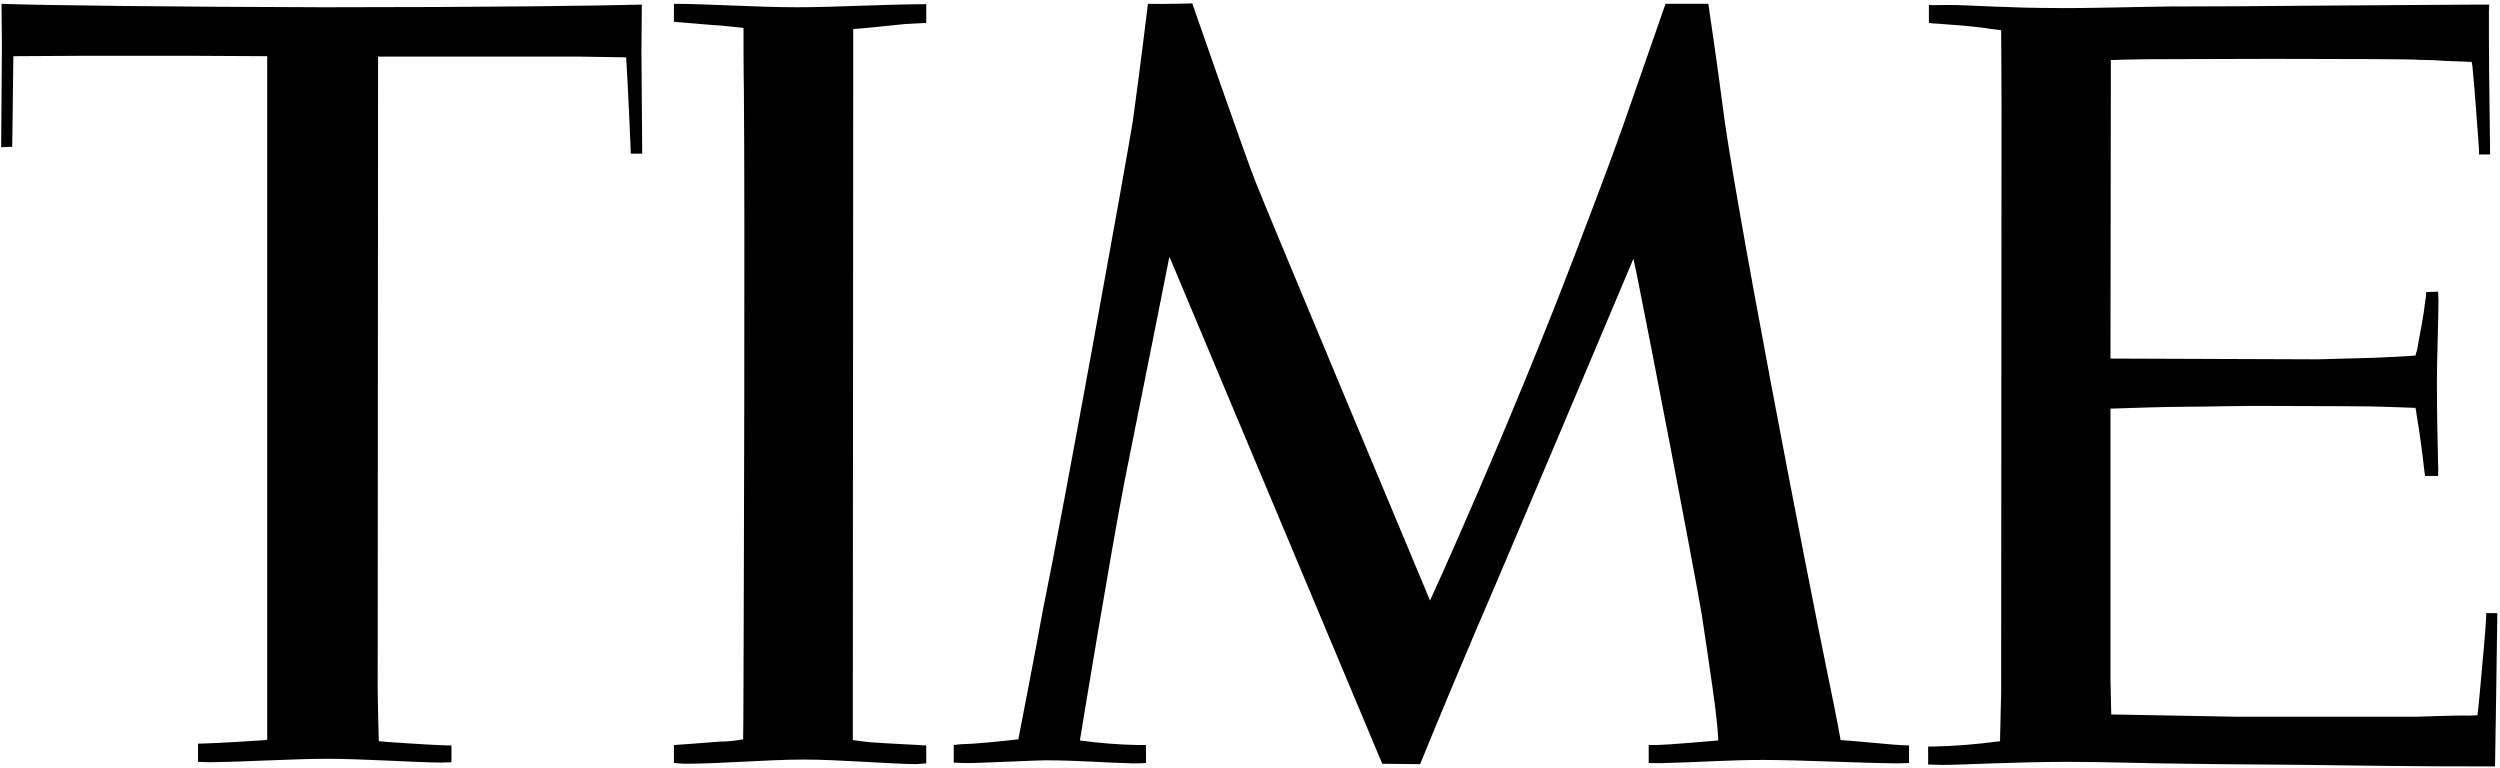 <svg width="654" height="201" viewBox="0 0 654 201" fill="none" xmlns="http://www.w3.org/2000/svg">
<path d="M311.901 0.9C311.901 0.9 304.601 1.1 300.301 1C300.101 2.8 298.101 19 296.301 32C294.301 44.1 278.201 133.5 272.701 160.2C271.301 168.3 266.801 191.1 266.401 193.4C261.301 194 255.201 194.6 251.301 194.7C250.801 194.7 249.901 194.9 249.501 194.9V199.5C250.001 199.5 252.501 199.7 254.401 199.6C258.701 199.5 271.101 198.9 273.401 198.9C282.301 198.9 288.201 199.5 296.401 199.7C296.501 199.7 298.801 199.7 299.801 199.6V194.9C299.101 194.9 298.201 194.9 297.701 194.9C292.601 194.8 287.601 194.4 282.501 193.7C283.001 190.6 290.601 144.3 294.201 125.8C301.101 91.5 305.901 67.2 305.901 67.2L307.201 70.2L361.601 199.8L371.501 199.9C371.501 199.9 377.201 185.9 383.901 170.1C384.101 169.7 384.601 168.6 385.201 167C392.301 150.7 427.301 67.7 427.301 67.7C427.301 67.7 427.601 69.2 428.201 71.9C431.501 88.2 442.801 146.8 445.201 160.9C446.301 168.2 447.401 175.6 448.001 179.9C448.901 186 449.501 192 449.501 193.7C448.401 193.8 437.301 194.8 433.101 194.9C432.501 194.9 431.401 194.9 431.301 194.9V199.6C432.801 199.6 434.301 199.7 435.701 199.6C444.301 199.4 452.501 198.8 461.101 198.8C470.701 198.8 486.301 199.6 496.301 199.7C497.401 199.7 499.401 199.6 499.401 199.6V195C498.801 195 496.301 194.9 495.401 194.8C490.901 194.4 483.401 193.7 481.501 193.6C481.501 193.6 480.301 186.8 478.601 178.8C472.101 147.2 453.501 51 450.601 27.4C449.601 19.3 446.901 1 446.901 1H435.701C435.701 1 430.001 17.4 424.801 32.3C421.201 42.5 416.401 55.1 412.701 64.8C394.501 112.6 374.101 157.1 374.101 157.1C374.101 157.1 330.801 53.7 328.501 47.7C326.101 41.8 311.901 0.9 311.901 0.9ZM0.401 1L0.501 11.9L0.301 38.5L3.201 38.4L3.501 14.7C3.501 14.7 19.301 14.6 21.401 14.6H50.901L69.901 14.7V179.3V193.5L69.501 193.6C67.001 193.8 57.201 194.4 53.301 194.5C52.401 194.5 51.801 194.6 51.801 194.5V199.3C52.501 199.3 54.401 199.4 54.701 199.4C64.101 199.3 76.701 198.5 85.701 198.5C94.801 198.5 107.701 199.4 115.601 199.5C116.401 199.5 117.301 199.4 118.101 199.4V195H117.101C114.601 195 100.601 194.1 99.101 193.9C99.001 191.7 98.801 181 98.801 180.8L98.901 14.8H113.401H151.201L163.801 15C163.901 15.9 164.501 27.9 164.501 28.2C164.501 29.1 165.001 38 165.001 40.2H168.001L167.801 13.3L167.901 1.2C156.801 1.5 128.501 1.9 84.601 1.9C46.701 1.8 10.401 1.4 0.401 1ZM176.301 1V5.7C177.801 5.8 186.601 6.6 188.701 6.7C190.401 6.9 192.801 7.1 194.501 7.3C194.501 8.8 194.501 19.2 194.601 23.3C194.901 62.3 194.601 148.4 194.501 178.9C194.501 187.7 194.401 193.4 194.401 193.4C192.401 193.8 190.301 194 188.301 194C186.101 194.2 178.101 194.8 176.301 194.9V199.6C177.001 199.6 178.401 199.8 179.201 199.8C188.301 199.8 200.901 198.7 210.201 198.7C219.601 198.7 232.101 199.8 239.501 199.9C240.101 199.9 241.701 199.7 242.301 199.7V195H241.701C241.401 194.9 231.901 194.5 229.601 194.3C227.401 194.2 225.201 193.9 223.101 193.6C223.101 193.5 223.101 192.1 223.101 189.7C223.101 187.5 223.101 183.8 223.101 179.7C223.101 149 223.201 57.7 223.201 22.8C223.201 16.1 223.201 10.6 223.201 7.6C225.301 7.5 233.601 6.6 236.601 6.3C236.701 6.3 240.701 6.1 242.301 6V1.1C232.001 1.1 218.501 1.9 208.501 1.9C197.901 1.9 185.001 1 176.301 1ZM651.201 1.2H648.101C641.201 1.2 623.701 1.4 603.101 1.5C590.501 1.6 580.601 1.7 567.601 1.7C558.501 1.8 545.701 2.2 537.901 2.1C525.301 2.1 515.101 1.3 509.501 1.3C506.901 1.3 505.401 1.4 504.601 1.3C504.601 1.4 504.601 6 504.601 6C505.401 6.1 506.201 6.2 507.001 6.2C510.201 6.4 516.101 6.9 519.101 7.3C519.701 7.4 520.701 7.6 523.501 7.9C523.501 8.9 523.601 20.8 523.601 27.9C523.601 34.5 523.501 181.2 523.501 181.2C523.501 181.4 523.201 193 523.201 193.9C517.301 194.7 511.301 195.2 505.401 195.3H504.401V200C504.901 200 507.001 200.1 508.201 200.1C513.501 200.1 527.101 199.3 540.901 199.3C550.601 199.3 561.301 199.7 572.201 199.8C585.501 200 599.101 200 611.201 200.2C631.201 200.5 647.401 200.5 652.701 200.5C652.701 200.5 653.301 163.4 653.301 160.4H650.401C650.401 163.6 649.201 175.3 649.201 175.8C648.801 180.2 648.401 184.9 648.101 187.1C648.101 187.1 646.701 187.2 646.001 187.2C642.701 187.1 632.201 187.5 632.001 187.5H585.201L552.301 186.9L552.101 177.8V106.9C558.001 106.7 566.901 106.4 572.401 106.4C577.001 106.4 588.001 106.1 594.101 106.2C608.901 106.2 622.101 106.3 623.201 106.4C625.601 106.5 630.201 106.6 631.901 106.7C632.001 107.3 632.201 108.3 632.201 108.6C633.101 114 633.601 117.8 634.201 123.1C634.301 123.6 634.301 124 634.401 124.5H637.801C637.801 124.5 637.901 122.6 637.801 121.4C637.701 117.2 637.501 108.9 637.501 99.7C637.501 93.3 637.901 83.5 637.901 78.8C637.901 77.5 637.801 76.6 637.801 76.3L634.701 76.4C634.701 77.2 634.601 78.1 634.401 78.9C634.101 82.4 633.101 86.9 632.301 91.6C632.101 92.1 632.001 92.5 631.901 93C631.501 93.1 621.901 93.6 621.001 93.6C620.701 93.6 606.601 94 606.301 94L552.101 93.8L552.201 15.7C552.201 15.7 559.101 15.5 561.001 15.5C568.801 15.5 581.501 15.4 594.501 15.4C613.501 15.4 631.901 15.5 631.901 15.6C632.001 15.7 637.601 15.7 637.701 15.8C637.801 15.9 644.801 16.1 646.601 16.2C646.601 16.2 646.701 16.8 646.801 17.5C647.601 25.7 648.201 35.5 648.501 39V40.4H651.401C651.401 35.3 651.101 19.8 651.101 9.9C651.101 6.7 651.101 4.1 651.101 2.7L651.201 1.2Z" fill="black"></path>
</svg>
